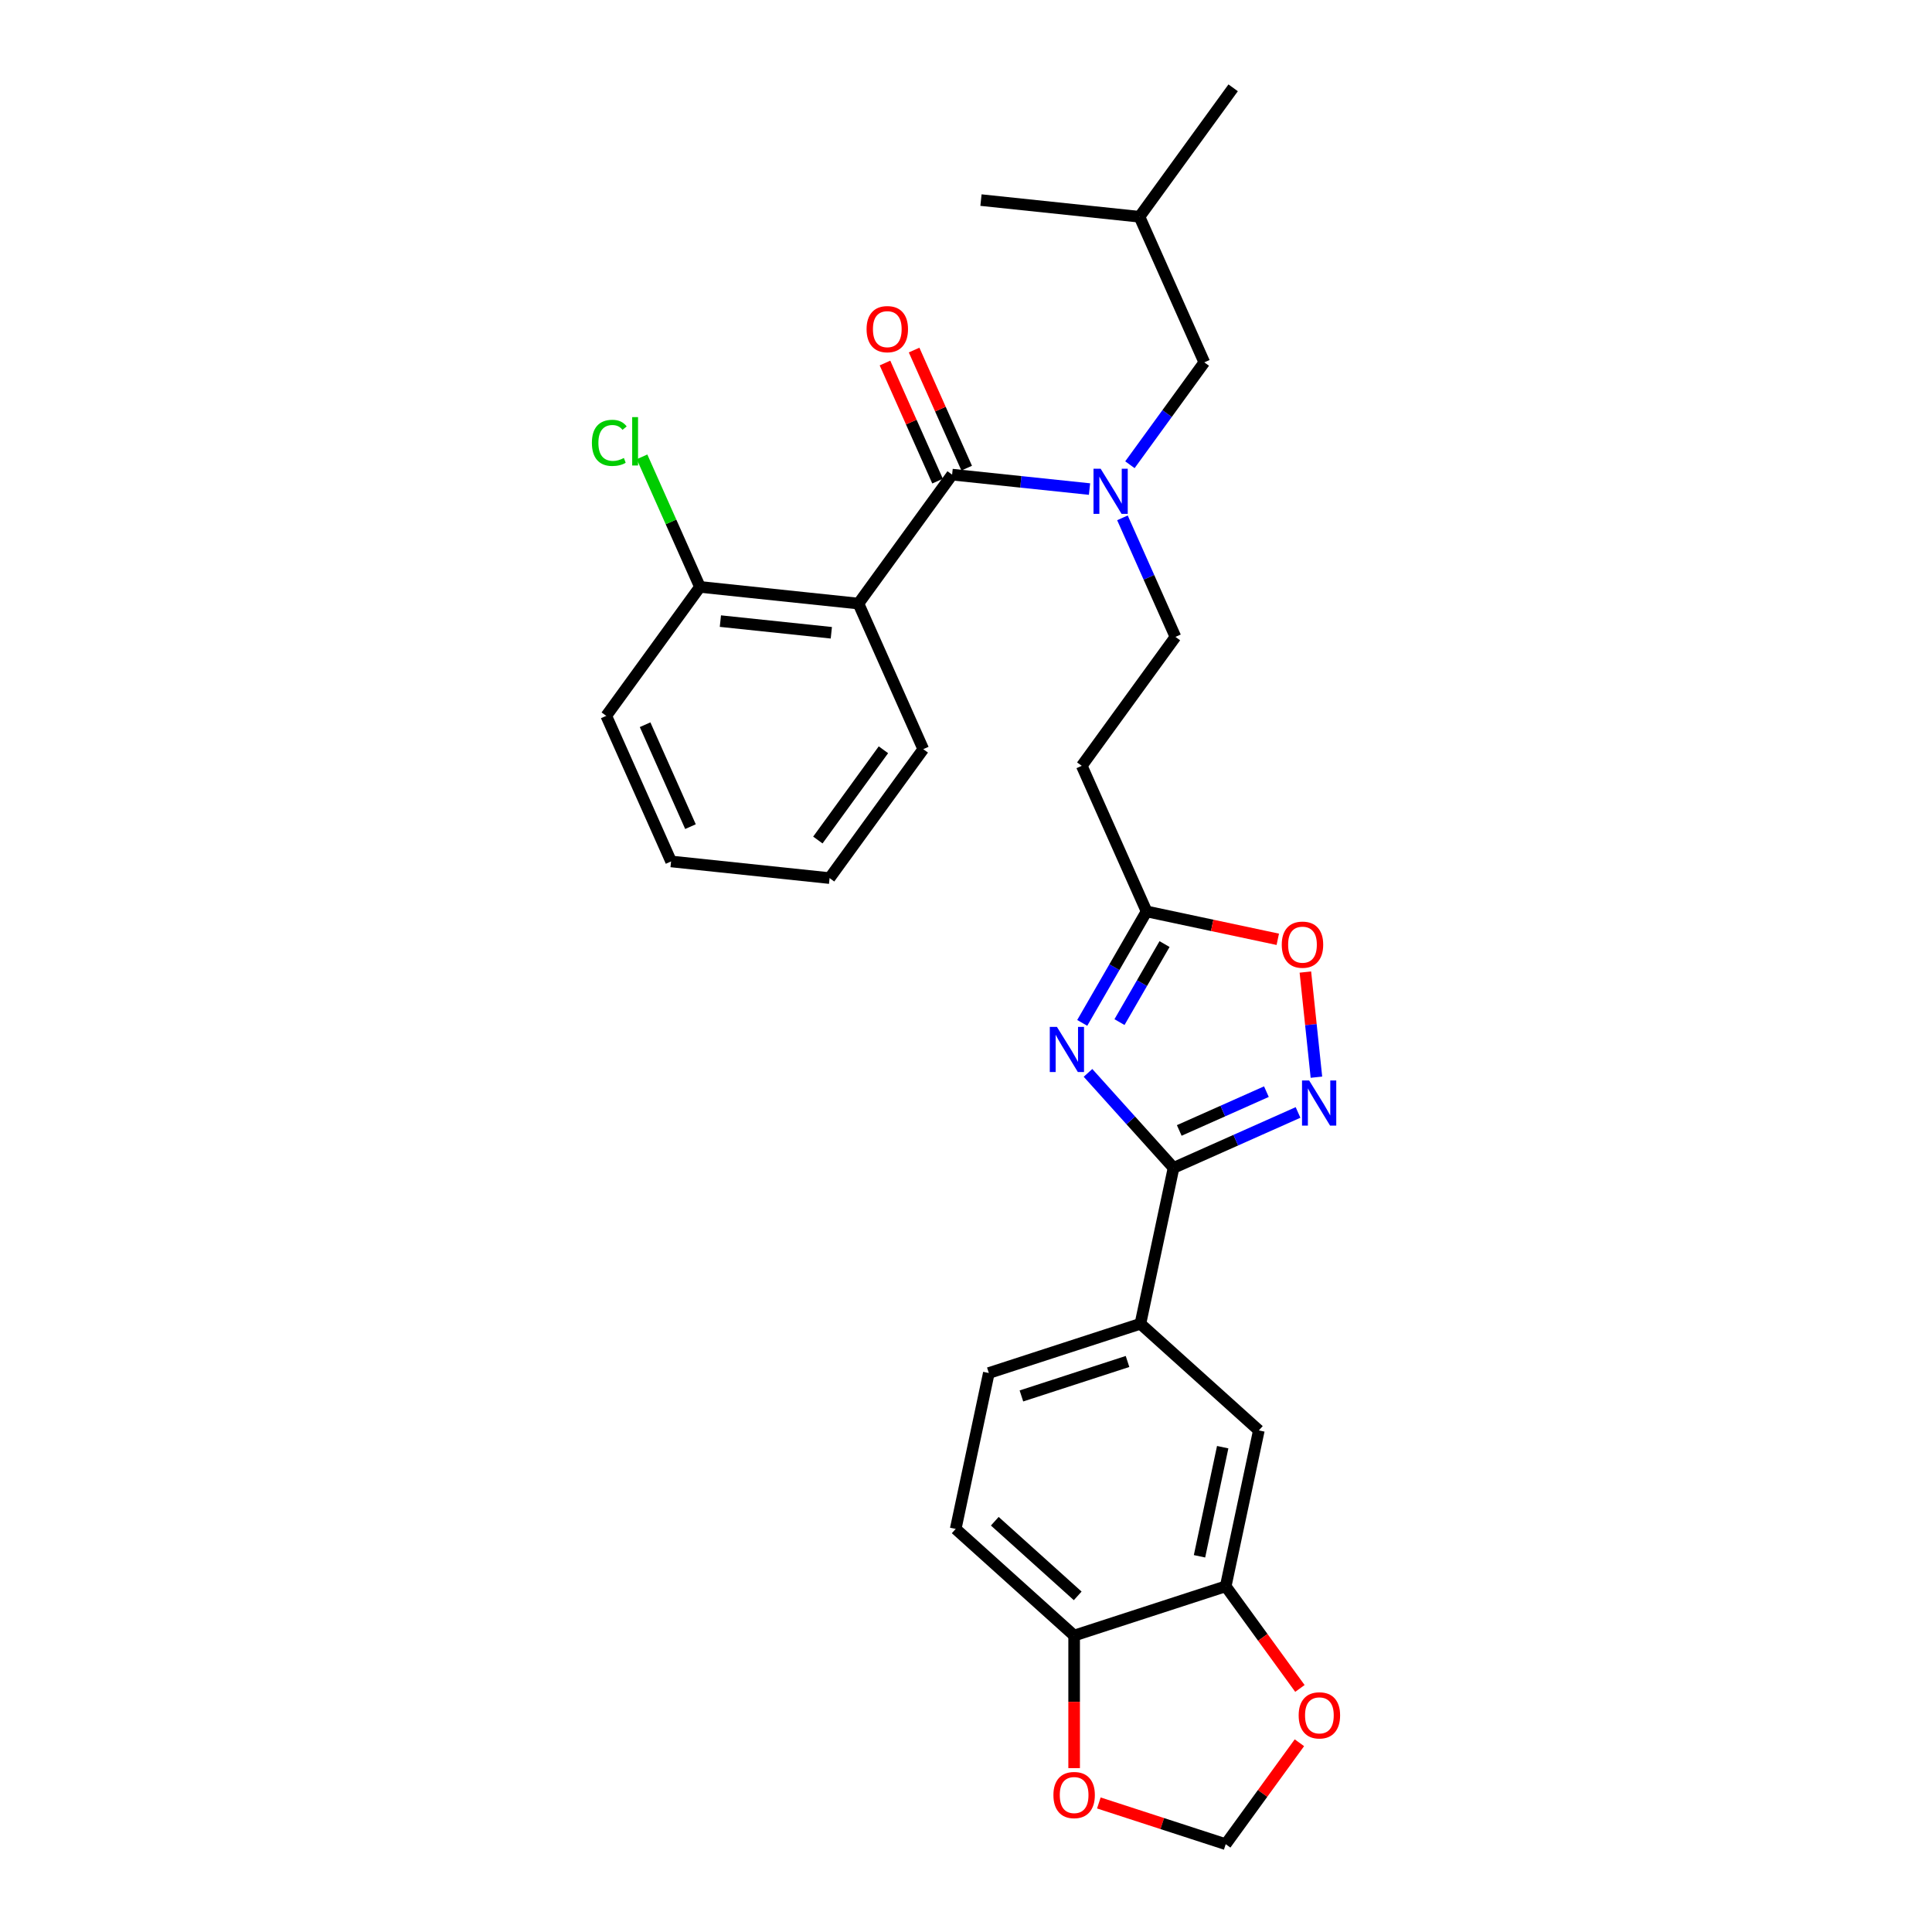 <?xml version='1.0' encoding='iso-8859-1'?>
<svg version='1.1' baseProfile='full'
              xmlns='http://www.w3.org/2000/svg'
                      xmlns:rdkit='http://www.rdkit.org/xml'
                      xmlns:xlink='http://www.w3.org/1999/xlink'
                  xml:space='preserve'
width='1000px' height='1000px' viewBox='0 0 1000 1000'>
<!-- END OF HEADER -->
<rect style='opacity:1.0;fill:#FFFFFF;stroke:none' width='1000' height='1000' x='0' y='0'> </rect>
<path class='bond-0' d='M 580.974,268.033 L 594.691,298.842' style='fill:none;fill-rule:evenodd;stroke:#0000FF;stroke-width:6px;stroke-linecap:butt;stroke-linejoin:miter;stroke-opacity:1' />
<path class='bond-0' d='M 594.691,298.842 L 608.408,329.651' style='fill:none;fill-rule:evenodd;stroke:#000000;stroke-width:6px;stroke-linecap:butt;stroke-linejoin:miter;stroke-opacity:1' />
<path class='bond-1' d='M 584.84,240.547 L 604.092,214.05' style='fill:none;fill-rule:evenodd;stroke:#0000FF;stroke-width:6px;stroke-linecap:butt;stroke-linejoin:miter;stroke-opacity:1' />
<path class='bond-1' d='M 604.092,214.05 L 623.343,187.553' style='fill:none;fill-rule:evenodd;stroke:#000000;stroke-width:6px;stroke-linecap:butt;stroke-linejoin:miter;stroke-opacity:1' />
<path class='bond-2' d='M 563.933,253.142 L 528.374,249.405' style='fill:none;fill-rule:evenodd;stroke:#0000FF;stroke-width:6px;stroke-linecap:butt;stroke-linejoin:miter;stroke-opacity:1' />
<path class='bond-2' d='M 528.374,249.405 L 492.815,245.667' style='fill:none;fill-rule:evenodd;stroke:#000000;stroke-width:6px;stroke-linecap:butt;stroke-linejoin:miter;stroke-opacity:1' />
<path class='bond-3' d='M 607.425,604.493 L 585.287,579.906' style='fill:none;fill-rule:evenodd;stroke:#000000;stroke-width:6px;stroke-linecap:butt;stroke-linejoin:miter;stroke-opacity:1' />
<path class='bond-3' d='M 585.287,579.906 L 563.149,555.319' style='fill:none;fill-rule:evenodd;stroke:#0000FF;stroke-width:6px;stroke-linecap:butt;stroke-linejoin:miter;stroke-opacity:1' />
<path class='bond-4' d='M 607.425,604.493 L 639.644,590.148' style='fill:none;fill-rule:evenodd;stroke:#000000;stroke-width:6px;stroke-linecap:butt;stroke-linejoin:miter;stroke-opacity:1' />
<path class='bond-4' d='M 639.644,590.148 L 671.863,575.803' style='fill:none;fill-rule:evenodd;stroke:#0000FF;stroke-width:6px;stroke-linecap:butt;stroke-linejoin:miter;stroke-opacity:1' />
<path class='bond-4' d='M 610.38,585.117 L 632.933,575.076' style='fill:none;fill-rule:evenodd;stroke:#000000;stroke-width:6px;stroke-linecap:butt;stroke-linejoin:miter;stroke-opacity:1' />
<path class='bond-4' d='M 632.933,575.076 L 655.487,565.034' style='fill:none;fill-rule:evenodd;stroke:#0000FF;stroke-width:6px;stroke-linecap:butt;stroke-linejoin:miter;stroke-opacity:1' />
<path class='bond-5' d='M 607.425,604.493 L 590.274,685.182' style='fill:none;fill-rule:evenodd;stroke:#000000;stroke-width:6px;stroke-linecap:butt;stroke-linejoin:miter;stroke-opacity:1' />
<path class='bond-6' d='M 560.161,529.446 L 576.817,500.597' style='fill:none;fill-rule:evenodd;stroke:#0000FF;stroke-width:6px;stroke-linecap:butt;stroke-linejoin:miter;stroke-opacity:1' />
<path class='bond-6' d='M 576.817,500.597 L 593.473,471.749' style='fill:none;fill-rule:evenodd;stroke:#000000;stroke-width:6px;stroke-linecap:butt;stroke-linejoin:miter;stroke-opacity:1' />
<path class='bond-6' d='M 579.446,529.041 L 591.105,508.847' style='fill:none;fill-rule:evenodd;stroke:#0000FF;stroke-width:6px;stroke-linecap:butt;stroke-linejoin:miter;stroke-opacity:1' />
<path class='bond-6' d='M 591.105,508.847 L 602.764,488.653' style='fill:none;fill-rule:evenodd;stroke:#000000;stroke-width:6px;stroke-linecap:butt;stroke-linejoin:miter;stroke-opacity:1' />
<path class='bond-7' d='M 593.473,471.749 L 627.424,478.965' style='fill:none;fill-rule:evenodd;stroke:#000000;stroke-width:6px;stroke-linecap:butt;stroke-linejoin:miter;stroke-opacity:1' />
<path class='bond-7' d='M 627.424,478.965 L 661.376,486.182' style='fill:none;fill-rule:evenodd;stroke:#FF0000;stroke-width:6px;stroke-linecap:butt;stroke-linejoin:miter;stroke-opacity:1' />
<path class='bond-8' d='M 593.473,471.749 L 559.92,396.388' style='fill:none;fill-rule:evenodd;stroke:#000000;stroke-width:6px;stroke-linecap:butt;stroke-linejoin:miter;stroke-opacity:1' />
<path class='bond-9' d='M 675.659,503.138 L 678.518,530.346' style='fill:none;fill-rule:evenodd;stroke:#FF0000;stroke-width:6px;stroke-linecap:butt;stroke-linejoin:miter;stroke-opacity:1' />
<path class='bond-9' d='M 678.518,530.346 L 681.378,557.555' style='fill:none;fill-rule:evenodd;stroke:#0000FF;stroke-width:6px;stroke-linecap:butt;stroke-linejoin:miter;stroke-opacity:1' />
<path class='bond-10' d='M 634.426,821.07 L 651.577,740.381' style='fill:none;fill-rule:evenodd;stroke:#000000;stroke-width:6px;stroke-linecap:butt;stroke-linejoin:miter;stroke-opacity:1' />
<path class='bond-10' d='M 620.861,805.537 L 632.867,749.054' style='fill:none;fill-rule:evenodd;stroke:#000000;stroke-width:6px;stroke-linecap:butt;stroke-linejoin:miter;stroke-opacity:1' />
<path class='bond-11' d='M 634.426,821.07 L 653.63,847.501' style='fill:none;fill-rule:evenodd;stroke:#000000;stroke-width:6px;stroke-linecap:butt;stroke-linejoin:miter;stroke-opacity:1' />
<path class='bond-11' d='M 653.63,847.501 L 672.833,873.933' style='fill:none;fill-rule:evenodd;stroke:#FF0000;stroke-width:6px;stroke-linecap:butt;stroke-linejoin:miter;stroke-opacity:1' />
<path class='bond-12' d='M 634.426,821.07 L 555.971,846.562' style='fill:none;fill-rule:evenodd;stroke:#000000;stroke-width:6px;stroke-linecap:butt;stroke-linejoin:miter;stroke-opacity:1' />
<path class='bond-13' d='M 555.971,846.562 L 494.668,791.364' style='fill:none;fill-rule:evenodd;stroke:#000000;stroke-width:6px;stroke-linecap:butt;stroke-linejoin:miter;stroke-opacity:1' />
<path class='bond-13' d='M 557.815,826.021 L 514.903,787.383' style='fill:none;fill-rule:evenodd;stroke:#000000;stroke-width:6px;stroke-linecap:butt;stroke-linejoin:miter;stroke-opacity:1' />
<path class='bond-14' d='M 555.971,846.562 L 555.971,880.87' style='fill:none;fill-rule:evenodd;stroke:#000000;stroke-width:6px;stroke-linecap:butt;stroke-linejoin:miter;stroke-opacity:1' />
<path class='bond-14' d='M 555.971,880.87 L 555.971,915.179' style='fill:none;fill-rule:evenodd;stroke:#FF0000;stroke-width:6px;stroke-linecap:butt;stroke-linejoin:miter;stroke-opacity:1' />
<path class='bond-15' d='M 672.569,902.046 L 653.498,928.296' style='fill:none;fill-rule:evenodd;stroke:#FF0000;stroke-width:6px;stroke-linecap:butt;stroke-linejoin:miter;stroke-opacity:1' />
<path class='bond-15' d='M 653.498,928.296 L 634.426,954.545' style='fill:none;fill-rule:evenodd;stroke:#000000;stroke-width:6px;stroke-linecap:butt;stroke-linejoin:miter;stroke-opacity:1' />
<path class='bond-16' d='M 568.758,933.208 L 601.592,943.877' style='fill:none;fill-rule:evenodd;stroke:#FF0000;stroke-width:6px;stroke-linecap:butt;stroke-linejoin:miter;stroke-opacity:1' />
<path class='bond-16' d='M 601.592,943.877 L 634.426,954.545' style='fill:none;fill-rule:evenodd;stroke:#000000;stroke-width:6px;stroke-linecap:butt;stroke-linejoin:miter;stroke-opacity:1' />
<path class='bond-17' d='M 651.577,740.381 L 590.274,685.182' style='fill:none;fill-rule:evenodd;stroke:#000000;stroke-width:6px;stroke-linecap:butt;stroke-linejoin:miter;stroke-opacity:1' />
<path class='bond-18' d='M 590.274,685.182 L 511.819,710.674' style='fill:none;fill-rule:evenodd;stroke:#000000;stroke-width:6px;stroke-linecap:butt;stroke-linejoin:miter;stroke-opacity:1' />
<path class='bond-18' d='M 583.604,704.697 L 528.685,722.541' style='fill:none;fill-rule:evenodd;stroke:#000000;stroke-width:6px;stroke-linecap:butt;stroke-linejoin:miter;stroke-opacity:1' />
<path class='bond-19' d='M 494.668,791.364 L 511.819,710.674' style='fill:none;fill-rule:evenodd;stroke:#000000;stroke-width:6px;stroke-linecap:butt;stroke-linejoin:miter;stroke-opacity:1' />
<path class='bond-20' d='M 559.92,396.388 L 608.408,329.651' style='fill:none;fill-rule:evenodd;stroke:#000000;stroke-width:6px;stroke-linecap:butt;stroke-linejoin:miter;stroke-opacity:1' />
<path class='bond-21' d='M 623.343,187.553 L 589.79,112.192' style='fill:none;fill-rule:evenodd;stroke:#000000;stroke-width:6px;stroke-linecap:butt;stroke-linejoin:miter;stroke-opacity:1' />
<path class='bond-22' d='M 589.79,112.192 L 638.278,45.455' style='fill:none;fill-rule:evenodd;stroke:#000000;stroke-width:6px;stroke-linecap:butt;stroke-linejoin:miter;stroke-opacity:1' />
<path class='bond-23' d='M 589.79,112.192 L 507.75,103.569' style='fill:none;fill-rule:evenodd;stroke:#000000;stroke-width:6px;stroke-linecap:butt;stroke-linejoin:miter;stroke-opacity:1' />
<path class='bond-24' d='M 444.327,312.405 L 492.815,245.667' style='fill:none;fill-rule:evenodd;stroke:#000000;stroke-width:6px;stroke-linecap:butt;stroke-linejoin:miter;stroke-opacity:1' />
<path class='bond-25' d='M 444.327,312.405 L 362.287,303.782' style='fill:none;fill-rule:evenodd;stroke:#000000;stroke-width:6px;stroke-linecap:butt;stroke-linejoin:miter;stroke-opacity:1' />
<path class='bond-25' d='M 430.296,327.52 L 372.868,321.484' style='fill:none;fill-rule:evenodd;stroke:#000000;stroke-width:6px;stroke-linecap:butt;stroke-linejoin:miter;stroke-opacity:1' />
<path class='bond-26' d='M 444.327,312.405 L 477.88,387.766' style='fill:none;fill-rule:evenodd;stroke:#000000;stroke-width:6px;stroke-linecap:butt;stroke-linejoin:miter;stroke-opacity:1' />
<path class='bond-27' d='M 500.351,242.312 L 486.744,211.751' style='fill:none;fill-rule:evenodd;stroke:#000000;stroke-width:6px;stroke-linecap:butt;stroke-linejoin:miter;stroke-opacity:1' />
<path class='bond-27' d='M 486.744,211.751 L 473.137,181.19' style='fill:none;fill-rule:evenodd;stroke:#FF0000;stroke-width:6px;stroke-linecap:butt;stroke-linejoin:miter;stroke-opacity:1' />
<path class='bond-27' d='M 485.279,249.023 L 471.672,218.462' style='fill:none;fill-rule:evenodd;stroke:#000000;stroke-width:6px;stroke-linecap:butt;stroke-linejoin:miter;stroke-opacity:1' />
<path class='bond-27' d='M 471.672,218.462 L 458.065,187.9' style='fill:none;fill-rule:evenodd;stroke:#FF0000;stroke-width:6px;stroke-linecap:butt;stroke-linejoin:miter;stroke-opacity:1' />
<path class='bond-28' d='M 362.287,303.782 L 347.3,270.123' style='fill:none;fill-rule:evenodd;stroke:#000000;stroke-width:6px;stroke-linecap:butt;stroke-linejoin:miter;stroke-opacity:1' />
<path class='bond-28' d='M 347.3,270.123 L 332.314,236.463' style='fill:none;fill-rule:evenodd;stroke:#00CC00;stroke-width:6px;stroke-linecap:butt;stroke-linejoin:miter;stroke-opacity:1' />
<path class='bond-29' d='M 362.287,303.782 L 313.799,370.52' style='fill:none;fill-rule:evenodd;stroke:#000000;stroke-width:6px;stroke-linecap:butt;stroke-linejoin:miter;stroke-opacity:1' />
<path class='bond-30' d='M 477.88,387.766 L 429.392,454.503' style='fill:none;fill-rule:evenodd;stroke:#000000;stroke-width:6px;stroke-linecap:butt;stroke-linejoin:miter;stroke-opacity:1' />
<path class='bond-30' d='M 457.259,388.079 L 423.318,434.795' style='fill:none;fill-rule:evenodd;stroke:#000000;stroke-width:6px;stroke-linecap:butt;stroke-linejoin:miter;stroke-opacity:1' />
<path class='bond-31' d='M 313.799,370.52 L 347.352,445.88' style='fill:none;fill-rule:evenodd;stroke:#000000;stroke-width:6px;stroke-linecap:butt;stroke-linejoin:miter;stroke-opacity:1' />
<path class='bond-31' d='M 333.904,375.114 L 357.391,427.866' style='fill:none;fill-rule:evenodd;stroke:#000000;stroke-width:6px;stroke-linecap:butt;stroke-linejoin:miter;stroke-opacity:1' />
<path class='bond-32' d='M 429.392,454.503 L 347.352,445.88' style='fill:none;fill-rule:evenodd;stroke:#000000;stroke-width:6px;stroke-linecap:butt;stroke-linejoin:miter;stroke-opacity:1' />
<path  class='atom-0' d='M 569.691 242.609
L 577.346 254.983
Q 578.105 256.204, 579.326 258.415
Q 580.547 260.626, 580.613 260.758
L 580.613 242.609
L 583.715 242.609
L 583.715 265.971
L 580.514 265.971
L 572.298 252.442
Q 571.341 250.859, 570.318 249.044
Q 569.328 247.229, 569.031 246.668
L 569.031 265.971
L 565.995 265.971
L 565.995 242.609
L 569.691 242.609
' fill='#0000FF'/>
<path  class='atom-2' d='M 547.063 531.508
L 554.718 543.882
Q 555.477 545.103, 556.698 547.314
Q 557.918 549.525, 557.984 549.657
L 557.984 531.508
L 561.086 531.508
L 561.086 554.87
L 557.885 554.87
L 549.669 541.341
Q 548.712 539.757, 547.689 537.943
Q 546.7 536.128, 546.403 535.567
L 546.403 554.87
L 543.367 554.87
L 543.367 531.508
L 547.063 531.508
' fill='#0000FF'/>
<path  class='atom-4' d='M 663.438 488.966
Q 663.438 483.356, 666.21 480.222
Q 668.982 477.087, 674.162 477.087
Q 679.343 477.087, 682.115 480.222
Q 684.886 483.356, 684.886 488.966
Q 684.886 494.641, 682.082 497.875
Q 679.277 501.076, 674.162 501.076
Q 669.015 501.076, 666.21 497.875
Q 663.438 494.674, 663.438 488.966
M 674.162 498.436
Q 677.726 498.436, 679.64 496.06
Q 681.587 493.651, 681.587 488.966
Q 681.587 484.379, 679.64 482.07
Q 677.726 479.727, 674.162 479.727
Q 670.599 479.727, 668.652 482.037
Q 666.738 484.346, 666.738 488.966
Q 666.738 493.684, 668.652 496.06
Q 670.599 498.436, 674.162 498.436
' fill='#FF0000'/>
<path  class='atom-5' d='M 677.621 559.259
L 685.276 571.633
Q 686.035 572.854, 687.256 575.065
Q 688.477 577.276, 688.543 577.408
L 688.543 559.259
L 691.645 559.259
L 691.645 582.621
L 688.444 582.621
L 680.228 569.092
Q 679.271 567.509, 678.248 565.694
Q 677.258 563.879, 676.961 563.318
L 676.961 582.621
L 673.925 582.621
L 673.925 559.259
L 677.621 559.259
' fill='#0000FF'/>
<path  class='atom-8' d='M 672.19 887.874
Q 672.19 882.264, 674.962 879.13
Q 677.733 875.995, 682.914 875.995
Q 688.094 875.995, 690.866 879.13
Q 693.638 882.264, 693.638 887.874
Q 693.638 893.549, 690.833 896.783
Q 688.028 899.984, 682.914 899.984
Q 677.766 899.984, 674.962 896.783
Q 672.19 893.582, 672.19 887.874
M 682.914 897.344
Q 686.478 897.344, 688.391 894.968
Q 690.338 892.559, 690.338 887.874
Q 690.338 883.287, 688.391 880.977
Q 686.478 878.635, 682.914 878.635
Q 679.35 878.635, 677.403 880.944
Q 675.49 883.254, 675.49 887.874
Q 675.49 892.592, 677.403 894.968
Q 679.35 897.344, 682.914 897.344
' fill='#FF0000'/>
<path  class='atom-9' d='M 545.247 929.12
Q 545.247 923.51, 548.019 920.376
Q 550.791 917.241, 555.971 917.241
Q 561.152 917.241, 563.924 920.376
Q 566.695 923.51, 566.695 929.12
Q 566.695 934.795, 563.891 938.029
Q 561.086 941.23, 555.971 941.23
Q 550.824 941.23, 548.019 938.029
Q 545.247 934.828, 545.247 929.12
M 555.971 938.59
Q 559.535 938.59, 561.449 936.214
Q 563.396 933.805, 563.396 929.12
Q 563.396 924.533, 561.449 922.224
Q 559.535 919.881, 555.971 919.881
Q 552.408 919.881, 550.461 922.191
Q 548.547 924.5, 548.547 929.12
Q 548.547 933.838, 550.461 936.214
Q 552.408 938.59, 555.971 938.59
' fill='#FF0000'/>
<path  class='atom-24' d='M 448.538 170.373
Q 448.538 164.764, 451.31 161.629
Q 454.082 158.494, 459.262 158.494
Q 464.443 158.494, 467.214 161.629
Q 469.986 164.764, 469.986 170.373
Q 469.986 176.049, 467.181 179.282
Q 464.377 182.483, 459.262 182.483
Q 454.115 182.483, 451.31 179.282
Q 448.538 176.081, 448.538 170.373
M 459.262 179.843
Q 462.826 179.843, 464.74 177.467
Q 466.686 175.059, 466.686 170.373
Q 466.686 165.786, 464.74 163.477
Q 462.826 161.134, 459.262 161.134
Q 455.698 161.134, 453.752 163.444
Q 451.838 165.753, 451.838 170.373
Q 451.838 175.092, 453.752 177.467
Q 455.698 179.843, 459.262 179.843
' fill='#FF0000'/>
<path  class='atom-25' d='M 306.362 229.23
Q 306.362 223.423, 309.068 220.387
Q 311.807 217.318, 316.987 217.318
Q 321.805 217.318, 324.378 220.717
L 322.201 222.499
Q 320.32 220.024, 316.987 220.024
Q 313.456 220.024, 311.576 222.4
Q 309.728 224.743, 309.728 229.23
Q 309.728 233.85, 311.642 236.226
Q 313.588 238.601, 317.35 238.601
Q 319.924 238.601, 322.927 237.051
L 323.851 239.525
Q 322.63 240.317, 320.782 240.779
Q 318.934 241.241, 316.888 241.241
Q 311.807 241.241, 309.068 238.139
Q 306.362 235.038, 306.362 229.23
' fill='#00CC00'/>
<path  class='atom-25' d='M 327.216 215.9
L 330.252 215.9
L 330.252 240.944
L 327.216 240.944
L 327.216 215.9
' fill='#00CC00'/>
</svg>
